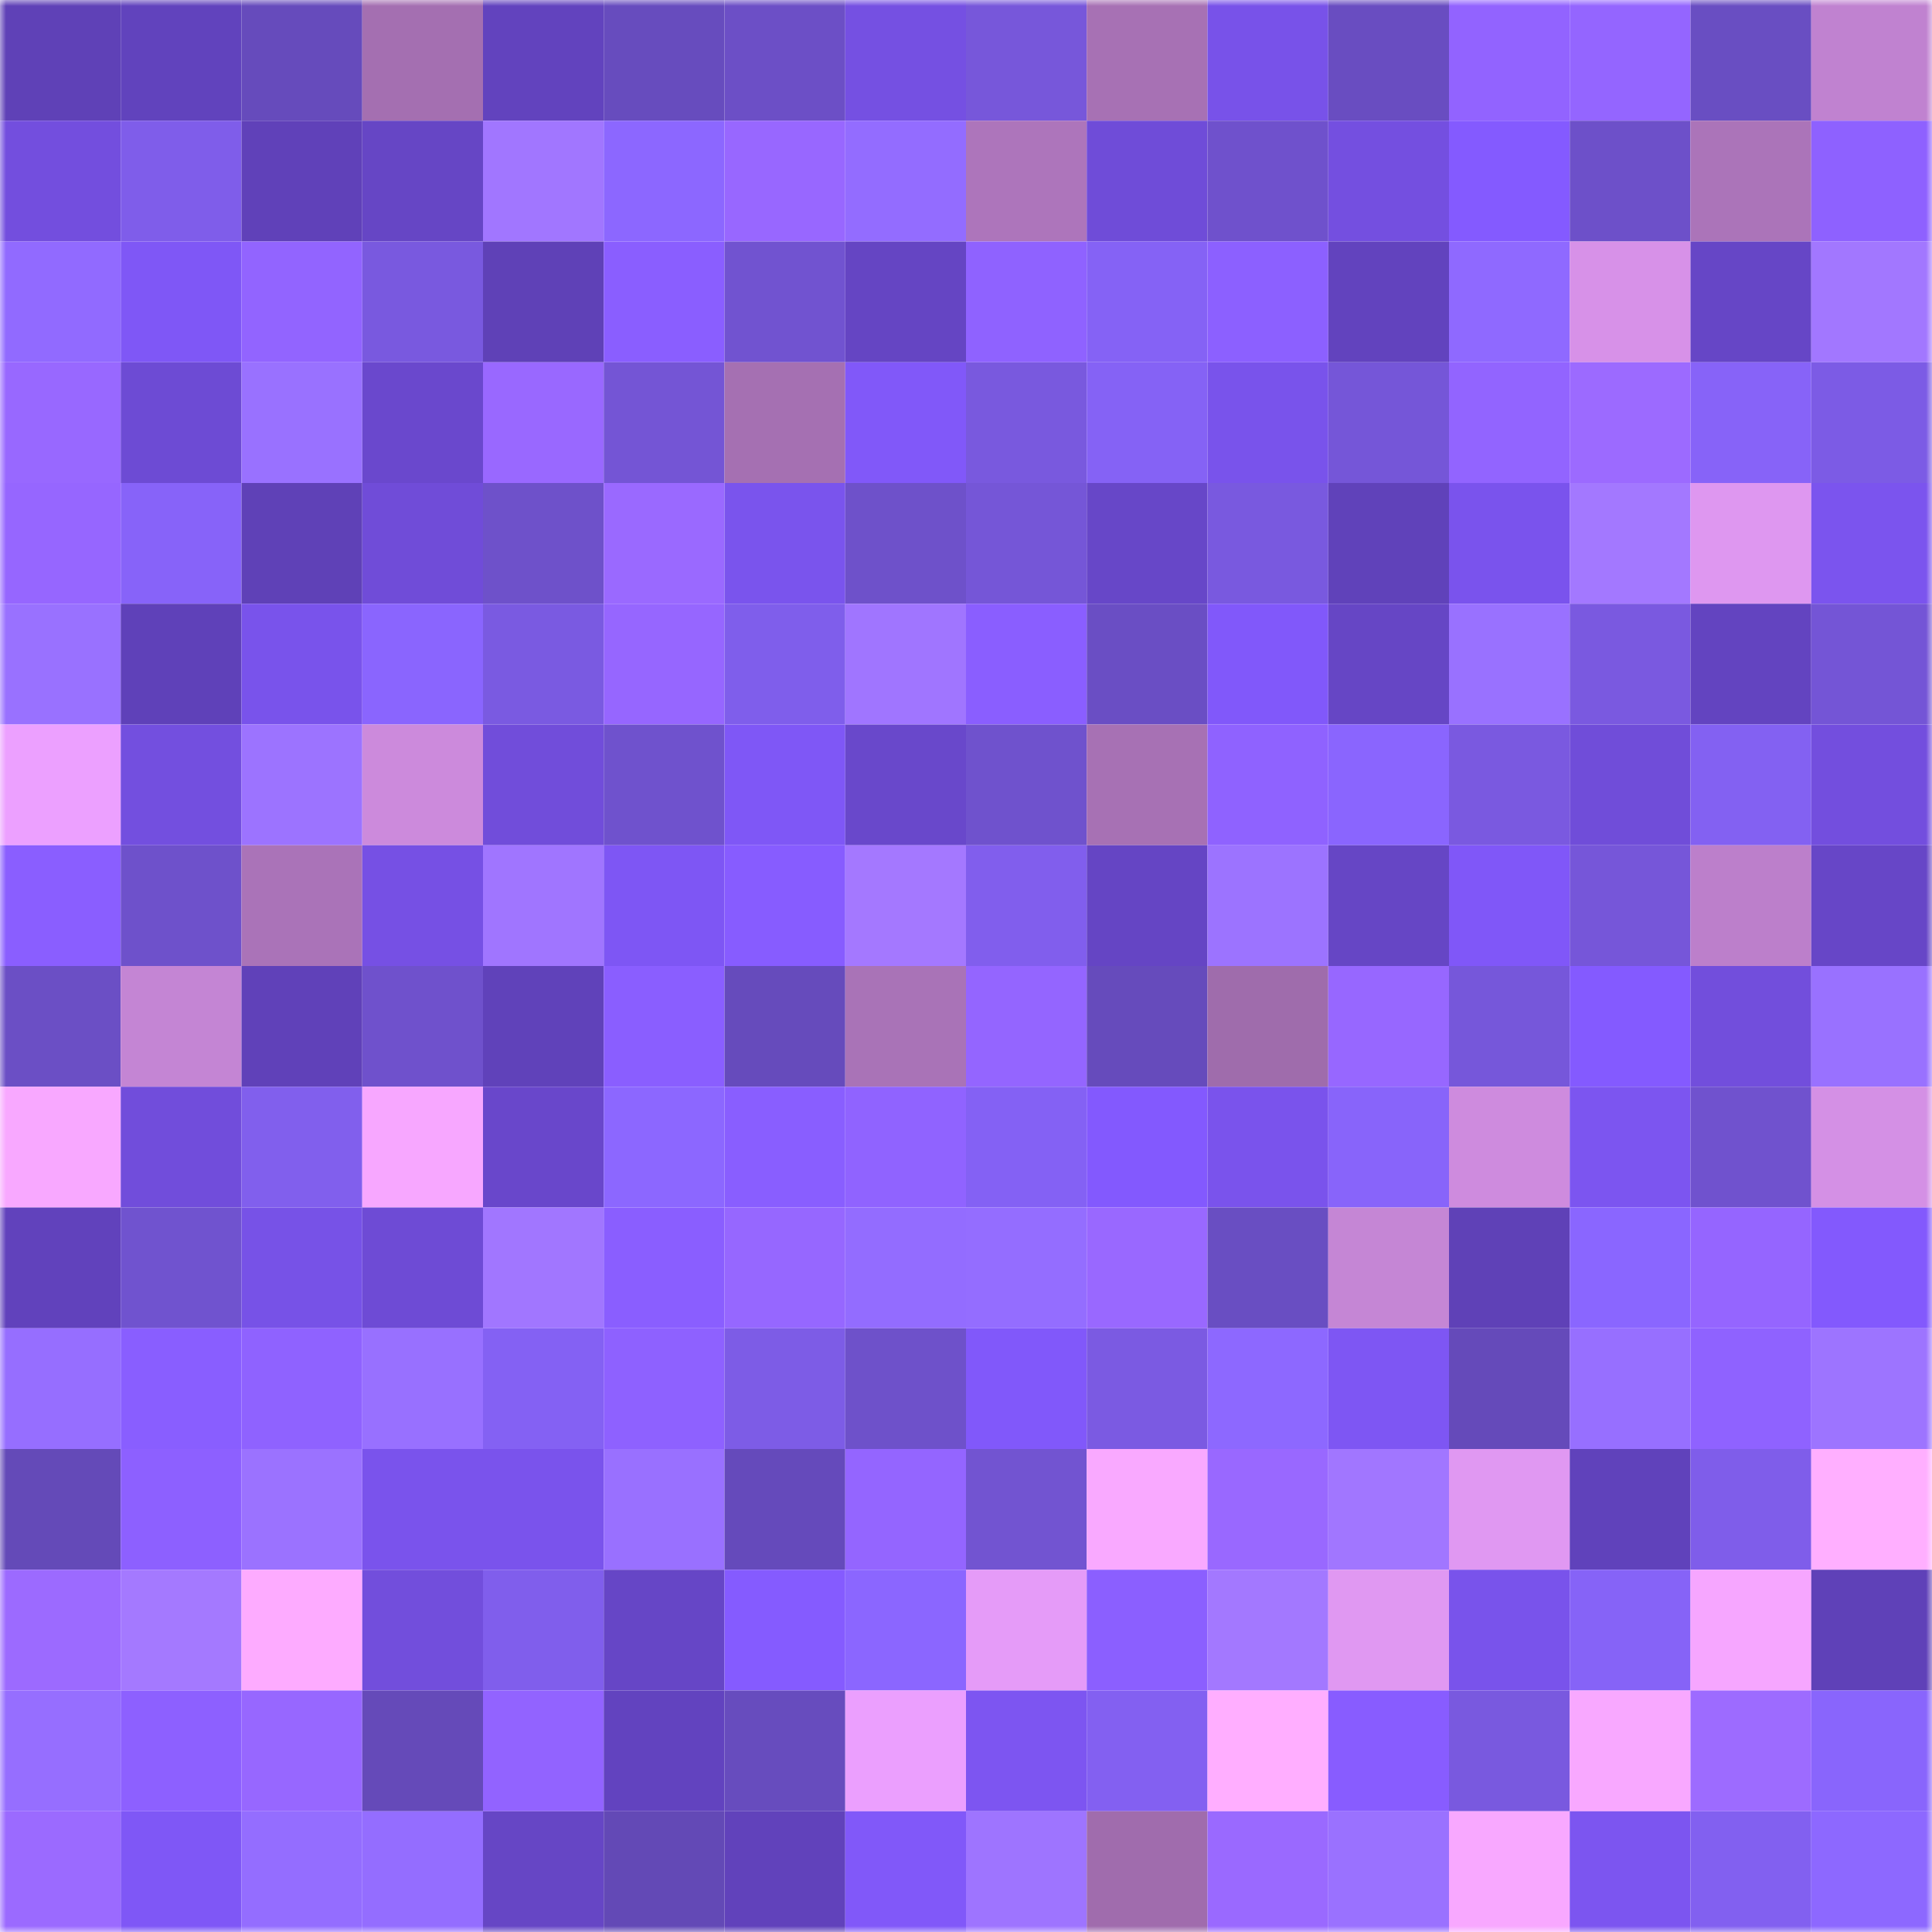 <svg viewBox="0 0 160 160" fill="none" role="img" xmlns="http://www.w3.org/2000/svg" width="240" height="240" name="linea%2Cmrtn72.linea.eth"><mask id="2016961501" mask-type="alpha" maskUnits="userSpaceOnUse" x="0" y="0" width="160" height="160"><rect width="160" height="160" fill="#FFFFFF"></rect></mask><g mask="url(#2016961501)"><rect x="0" y="0" width="10" height="10" fill="#5f41b7"></rect><rect x="10" y="0" width="10" height="10" fill="#6143bd"></rect><rect x="20" y="0" width="10" height="10" fill="#664bbc"></rect><rect x="30" y="0" width="10" height="10" fill="#a46fb1"></rect><rect x="40" y="0" width="10" height="10" fill="#6243be"></rect><rect x="50" y="0" width="10" height="10" fill="#674cbe"></rect><rect x="60" y="0" width="10" height="10" fill="#6c4fc6"></rect><rect x="70" y="0" width="10" height="10" fill="#7550e2"></rect><rect x="80" y="0" width="10" height="10" fill="#7757da"></rect><rect x="90" y="0" width="10" height="10" fill="#a771b4"></rect><rect x="100" y="0" width="10" height="10" fill="#7852e9"></rect><rect x="110" y="0" width="10" height="10" fill="#694dc1"></rect><rect x="120" y="0" width="10" height="10" fill="#9263ff"></rect><rect x="130" y="0" width="10" height="10" fill="#9465ff"></rect><rect x="140" y="0" width="10" height="10" fill="#694ec2"></rect><rect x="150" y="0" width="10" height="10" fill="#c082d0"></rect><rect x="0" y="10" width="10" height="10" fill="#734ede"></rect><rect x="10" y="10" width="10" height="10" fill="#7f5dea"></rect><rect x="20" y="10" width="10" height="10" fill="#6041b9"></rect><rect x="30" y="10" width="10" height="10" fill="#6646c5"></rect><rect x="40" y="10" width="10" height="10" fill="#a176ff"></rect><rect x="50" y="10" width="10" height="10" fill="#8c67ff"></rect><rect x="60" y="10" width="10" height="10" fill="#9867ff"></rect><rect x="70" y="10" width="10" height="10" fill="#936cff"></rect><rect x="80" y="10" width="10" height="10" fill="#ad75bb"></rect><rect x="90" y="10" width="10" height="10" fill="#6f4cd8"></rect><rect x="100" y="10" width="10" height="10" fill="#6f51cc"></rect><rect x="110" y="10" width="10" height="10" fill="#744fe0"></rect><rect x="120" y="10" width="10" height="10" fill="#845aff"></rect><rect x="130" y="10" width="10" height="10" fill="#6d50c9"></rect><rect x="140" y="10" width="10" height="10" fill="#ab74b9"></rect><rect x="150" y="10" width="10" height="10" fill="#8e61ff"></rect><rect x="0" y="20" width="10" height="10" fill="#916aff"></rect><rect x="10" y="20" width="10" height="10" fill="#7f57f6"></rect><rect x="20" y="20" width="10" height="10" fill="#9264ff"></rect><rect x="30" y="20" width="10" height="10" fill="#7959df"></rect><rect x="40" y="20" width="10" height="10" fill="#5f41b7"></rect><rect x="50" y="20" width="10" height="10" fill="#8a5eff"></rect><rect x="60" y="20" width="10" height="10" fill="#7153d0"></rect><rect x="70" y="20" width="10" height="10" fill="#6545c3"></rect><rect x="80" y="20" width="10" height="10" fill="#8f62ff"></rect><rect x="90" y="20" width="10" height="10" fill="#8562f5"></rect><rect x="100" y="20" width="10" height="10" fill="#8c60ff"></rect><rect x="110" y="20" width="10" height="10" fill="#6243be"></rect><rect x="120" y="20" width="10" height="10" fill="#8f69ff"></rect><rect x="130" y="20" width="10" height="10" fill="#d791e8"></rect><rect x="140" y="20" width="10" height="10" fill="#6646c6"></rect><rect x="150" y="20" width="10" height="10" fill="#a277ff"></rect><rect x="0" y="30" width="10" height="10" fill="#9868ff"></rect><rect x="10" y="30" width="10" height="10" fill="#6d4bd4"></rect><rect x="20" y="30" width="10" height="10" fill="#9971ff"></rect><rect x="30" y="30" width="10" height="10" fill="#6a48cd"></rect><rect x="40" y="30" width="10" height="10" fill="#9968ff"></rect><rect x="50" y="30" width="10" height="10" fill="#7455d5"></rect><rect x="60" y="30" width="10" height="10" fill="#a570b2"></rect><rect x="70" y="30" width="10" height="10" fill="#8158f9"></rect><rect x="80" y="30" width="10" height="10" fill="#7959de"></rect><rect x="90" y="30" width="10" height="10" fill="#8562f5"></rect><rect x="100" y="30" width="10" height="10" fill="#7953eb"></rect><rect x="110" y="30" width="10" height="10" fill="#7556d8"></rect><rect x="120" y="30" width="10" height="10" fill="#9264ff"></rect><rect x="130" y="30" width="10" height="10" fill="#9c6aff"></rect><rect x="140" y="30" width="10" height="10" fill="#8763f8"></rect><rect x="150" y="30" width="10" height="10" fill="#7c5be5"></rect><rect x="0" y="40" width="10" height="10" fill="#9666ff"></rect><rect x="10" y="40" width="10" height="10" fill="#8763f9"></rect><rect x="20" y="40" width="10" height="10" fill="#5f41b7"></rect><rect x="30" y="40" width="10" height="10" fill="#704cd8"></rect><rect x="40" y="40" width="10" height="10" fill="#6e51ca"></rect><rect x="50" y="40" width="10" height="10" fill="#9a69ff"></rect><rect x="60" y="40" width="10" height="10" fill="#7a54ed"></rect><rect x="70" y="40" width="10" height="10" fill="#6e51ca"></rect><rect x="80" y="40" width="10" height="10" fill="#7556d7"></rect><rect x="90" y="40" width="10" height="10" fill="#6747c8"></rect><rect x="100" y="40" width="10" height="10" fill="#7959df"></rect><rect x="110" y="40" width="10" height="10" fill="#6042ba"></rect><rect x="120" y="40" width="10" height="10" fill="#7a53ed"></rect><rect x="130" y="40" width="10" height="10" fill="#a378ff"></rect><rect x="140" y="40" width="10" height="10" fill="#de97f0"></rect><rect x="150" y="40" width="10" height="10" fill="#7b54ee"></rect><rect x="0" y="50" width="10" height="10" fill="#9971ff"></rect><rect x="10" y="50" width="10" height="10" fill="#5f41b9"></rect><rect x="20" y="50" width="10" height="10" fill="#7953eb"></rect><rect x="30" y="50" width="10" height="10" fill="#8a65fe"></rect><rect x="40" y="50" width="10" height="10" fill="#7a5ae1"></rect><rect x="50" y="50" width="10" height="10" fill="#9666ff"></rect><rect x="60" y="50" width="10" height="10" fill="#7f5eeb"></rect><rect x="70" y="50" width="10" height="10" fill="#a075ff"></rect><rect x="80" y="50" width="10" height="10" fill="#8a5eff"></rect><rect x="90" y="50" width="10" height="10" fill="#6a4ec4"></rect><rect x="100" y="50" width="10" height="10" fill="#8158fa"></rect><rect x="110" y="50" width="10" height="10" fill="#6646c5"></rect><rect x="120" y="50" width="10" height="10" fill="#9971ff"></rect><rect x="130" y="50" width="10" height="10" fill="#7a59e0"></rect><rect x="140" y="50" width="10" height="10" fill="#6344c0"></rect><rect x="150" y="50" width="10" height="10" fill="#7455d6"></rect><rect x="0" y="60" width="10" height="10" fill="#eca0ff"></rect><rect x="10" y="60" width="10" height="10" fill="#734fdf"></rect><rect x="20" y="60" width="10" height="10" fill="#9c73ff"></rect><rect x="30" y="60" width="10" height="10" fill="#cc8adc"></rect><rect x="40" y="60" width="10" height="10" fill="#714dda"></rect><rect x="50" y="60" width="10" height="10" fill="#6f52cd"></rect><rect x="60" y="60" width="10" height="10" fill="#7f57f6"></rect><rect x="70" y="60" width="10" height="10" fill="#6948cb"></rect><rect x="80" y="60" width="10" height="10" fill="#6f52cd"></rect><rect x="90" y="60" width="10" height="10" fill="#a771b4"></rect><rect x="100" y="60" width="10" height="10" fill="#8f62ff"></rect><rect x="110" y="60" width="10" height="10" fill="#8a65fe"></rect><rect x="120" y="60" width="10" height="10" fill="#7a59e0"></rect><rect x="130" y="60" width="10" height="10" fill="#704dd9"></rect><rect x="140" y="60" width="10" height="10" fill="#8361f2"></rect><rect x="150" y="60" width="10" height="10" fill="#734ede"></rect><rect x="0" y="70" width="10" height="10" fill="#8a5eff"></rect><rect x="10" y="70" width="10" height="10" fill="#6e51cb"></rect><rect x="20" y="70" width="10" height="10" fill="#aa73b8"></rect><rect x="30" y="70" width="10" height="10" fill="#7650e4"></rect><rect x="40" y="70" width="10" height="10" fill="#a075ff"></rect><rect x="50" y="70" width="10" height="10" fill="#7e56f4"></rect><rect x="60" y="70" width="10" height="10" fill="#875cff"></rect><rect x="70" y="70" width="10" height="10" fill="#a478ff"></rect><rect x="80" y="70" width="10" height="10" fill="#815eed"></rect><rect x="90" y="70" width="10" height="10" fill="#6545c4"></rect><rect x="100" y="70" width="10" height="10" fill="#9c73ff"></rect><rect x="110" y="70" width="10" height="10" fill="#6646c5"></rect><rect x="120" y="70" width="10" height="10" fill="#8057f8"></rect><rect x="130" y="70" width="10" height="10" fill="#7656d9"></rect><rect x="140" y="70" width="10" height="10" fill="#bc7fcb"></rect><rect x="150" y="70" width="10" height="10" fill="#6746c7"></rect><rect x="0" y="80" width="10" height="10" fill="#6b4fc5"></rect><rect x="10" y="80" width="10" height="10" fill="#c485d4"></rect><rect x="20" y="80" width="10" height="10" fill="#6041b9"></rect><rect x="30" y="80" width="10" height="10" fill="#6f51cc"></rect><rect x="40" y="80" width="10" height="10" fill="#6042ba"></rect><rect x="50" y="80" width="10" height="10" fill="#8a5eff"></rect><rect x="60" y="80" width="10" height="10" fill="#664bbc"></rect><rect x="70" y="80" width="10" height="10" fill="#a973b7"></rect><rect x="80" y="80" width="10" height="10" fill="#9465ff"></rect><rect x="90" y="80" width="10" height="10" fill="#664bbc"></rect><rect x="100" y="80" width="10" height="10" fill="#9f6cac"></rect><rect x="110" y="80" width="10" height="10" fill="#9767ff"></rect><rect x="120" y="80" width="10" height="10" fill="#7657da"></rect><rect x="130" y="80" width="10" height="10" fill="#845aff"></rect><rect x="140" y="80" width="10" height="10" fill="#724edc"></rect><rect x="150" y="80" width="10" height="10" fill="#9971ff"></rect><rect x="0" y="90" width="10" height="10" fill="#f8a8ff"></rect><rect x="10" y="90" width="10" height="10" fill="#714ddb"></rect><rect x="20" y="90" width="10" height="10" fill="#815fed"></rect><rect x="30" y="90" width="10" height="10" fill="#f7a7ff"></rect><rect x="40" y="90" width="10" height="10" fill="#6947cb"></rect><rect x="50" y="90" width="10" height="10" fill="#8c67ff"></rect><rect x="60" y="90" width="10" height="10" fill="#895eff"></rect><rect x="70" y="90" width="10" height="10" fill="#9063ff"></rect><rect x="80" y="90" width="10" height="10" fill="#8461f4"></rect><rect x="90" y="90" width="10" height="10" fill="#8359fe"></rect><rect x="100" y="90" width="10" height="10" fill="#7a53ec"></rect><rect x="110" y="90" width="10" height="10" fill="#8864fa"></rect><rect x="120" y="90" width="10" height="10" fill="#ce8bde"></rect><rect x="130" y="90" width="10" height="10" fill="#7c55f0"></rect><rect x="140" y="90" width="10" height="10" fill="#7052ce"></rect><rect x="150" y="90" width="10" height="10" fill="#d490e5"></rect><rect x="0" y="100" width="10" height="10" fill="#6142bc"></rect><rect x="10" y="100" width="10" height="10" fill="#7053cf"></rect><rect x="20" y="100" width="10" height="10" fill="#7752e7"></rect><rect x="30" y="100" width="10" height="10" fill="#6e4bd5"></rect><rect x="40" y="100" width="10" height="10" fill="#a176ff"></rect><rect x="50" y="100" width="10" height="10" fill="#8a5eff"></rect><rect x="60" y="100" width="10" height="10" fill="#9667ff"></rect><rect x="70" y="100" width="10" height="10" fill="#936cff"></rect><rect x="80" y="100" width="10" height="10" fill="#946dff"></rect><rect x="90" y="100" width="10" height="10" fill="#9968ff"></rect><rect x="100" y="100" width="10" height="10" fill="#694ec2"></rect><rect x="110" y="100" width="10" height="10" fill="#c586d5"></rect><rect x="120" y="100" width="10" height="10" fill="#5f41b7"></rect><rect x="130" y="100" width="10" height="10" fill="#8a66ff"></rect><rect x="140" y="100" width="10" height="10" fill="#9565ff"></rect><rect x="150" y="100" width="10" height="10" fill="#8359fd"></rect><rect x="0" y="110" width="10" height="10" fill="#966eff"></rect><rect x="10" y="110" width="10" height="10" fill="#895eff"></rect><rect x="20" y="110" width="10" height="10" fill="#8f62ff"></rect><rect x="30" y="110" width="10" height="10" fill="#9870ff"></rect><rect x="40" y="110" width="10" height="10" fill="#8461f3"></rect><rect x="50" y="110" width="10" height="10" fill="#8e61ff"></rect><rect x="60" y="110" width="10" height="10" fill="#7d5ce6"></rect><rect x="70" y="110" width="10" height="10" fill="#6e51ca"></rect><rect x="80" y="110" width="10" height="10" fill="#8158fa"></rect><rect x="90" y="110" width="10" height="10" fill="#7b5ae2"></rect><rect x="100" y="110" width="10" height="10" fill="#8d68ff"></rect><rect x="110" y="110" width="10" height="10" fill="#7e56f3"></rect><rect x="120" y="110" width="10" height="10" fill="#654aba"></rect><rect x="130" y="110" width="10" height="10" fill="#976fff"></rect><rect x="140" y="110" width="10" height="10" fill="#8f62ff"></rect><rect x="150" y="110" width="10" height="10" fill="#9d74ff"></rect><rect x="0" y="120" width="10" height="10" fill="#644ab8"></rect><rect x="10" y="120" width="10" height="10" fill="#8d60ff"></rect><rect x="20" y="120" width="10" height="10" fill="#9b72ff"></rect><rect x="30" y="120" width="10" height="10" fill="#7a53ec"></rect><rect x="40" y="120" width="10" height="10" fill="#7a53ec"></rect><rect x="50" y="120" width="10" height="10" fill="#9970ff"></rect><rect x="60" y="120" width="10" height="10" fill="#654abb"></rect><rect x="70" y="120" width="10" height="10" fill="#9465ff"></rect><rect x="80" y="120" width="10" height="10" fill="#7254d1"></rect><rect x="90" y="120" width="10" height="10" fill="#f9a9ff"></rect><rect x="100" y="120" width="10" height="10" fill="#9968ff"></rect><rect x="110" y="120" width="10" height="10" fill="#a176ff"></rect><rect x="120" y="120" width="10" height="10" fill="#e098f2"></rect><rect x="130" y="120" width="10" height="10" fill="#6042bb"></rect><rect x="140" y="120" width="10" height="10" fill="#7f5dea"></rect><rect x="150" y="120" width="10" height="10" fill="#ffafff"></rect><rect x="0" y="130" width="10" height="10" fill="#9c6aff"></rect><rect x="10" y="130" width="10" height="10" fill="#a479ff"></rect><rect x="20" y="130" width="10" height="10" fill="#fdabff"></rect><rect x="30" y="130" width="10" height="10" fill="#724edc"></rect><rect x="40" y="130" width="10" height="10" fill="#805eec"></rect><rect x="50" y="130" width="10" height="10" fill="#6646c6"></rect><rect x="60" y="130" width="10" height="10" fill="#855bff"></rect><rect x="70" y="130" width="10" height="10" fill="#8b66ff"></rect><rect x="80" y="130" width="10" height="10" fill="#e59bf8"></rect><rect x="90" y="130" width="10" height="10" fill="#8b5fff"></rect><rect x="100" y="130" width="10" height="10" fill="#a378ff"></rect><rect x="110" y="130" width="10" height="10" fill="#e098f2"></rect><rect x="120" y="130" width="10" height="10" fill="#7953eb"></rect><rect x="130" y="130" width="10" height="10" fill="#8663f7"></rect><rect x="140" y="130" width="10" height="10" fill="#f6a6ff"></rect><rect x="150" y="130" width="10" height="10" fill="#5f41b8"></rect><rect x="0" y="140" width="10" height="10" fill="#966eff"></rect><rect x="10" y="140" width="10" height="10" fill="#8d60ff"></rect><rect x="20" y="140" width="10" height="10" fill="#9767ff"></rect><rect x="30" y="140" width="10" height="10" fill="#654ab9"></rect><rect x="40" y="140" width="10" height="10" fill="#9263ff"></rect><rect x="50" y="140" width="10" height="10" fill="#6243bf"></rect><rect x="60" y="140" width="10" height="10" fill="#674cbe"></rect><rect x="70" y="140" width="10" height="10" fill="#eb9ffe"></rect><rect x="80" y="140" width="10" height="10" fill="#7d55f1"></rect><rect x="90" y="140" width="10" height="10" fill="#8360f1"></rect><rect x="100" y="140" width="10" height="10" fill="#ffaeff"></rect><rect x="110" y="140" width="10" height="10" fill="#885cff"></rect><rect x="120" y="140" width="10" height="10" fill="#7959df"></rect><rect x="130" y="140" width="10" height="10" fill="#f8a8ff"></rect><rect x="140" y="140" width="10" height="10" fill="#9d6bff"></rect><rect x="150" y="140" width="10" height="10" fill="#8965fc"></rect><rect x="0" y="150" width="10" height="10" fill="#9b6aff"></rect><rect x="10" y="150" width="10" height="10" fill="#7f57f6"></rect><rect x="20" y="150" width="10" height="10" fill="#946dff"></rect><rect x="30" y="150" width="10" height="10" fill="#946dff"></rect><rect x="40" y="150" width="10" height="10" fill="#6646c5"></rect><rect x="50" y="150" width="10" height="10" fill="#6349b6"></rect><rect x="60" y="150" width="10" height="10" fill="#6142bb"></rect><rect x="70" y="150" width="10" height="10" fill="#8158f9"></rect><rect x="80" y="150" width="10" height="10" fill="#9e74ff"></rect><rect x="90" y="150" width="10" height="10" fill="#a06cad"></rect><rect x="100" y="150" width="10" height="10" fill="#9a69ff"></rect><rect x="110" y="150" width="10" height="10" fill="#9a71ff"></rect><rect x="120" y="150" width="10" height="10" fill="#f8a8ff"></rect><rect x="130" y="150" width="10" height="10" fill="#7c55f0"></rect><rect x="140" y="150" width="10" height="10" fill="#8260f0"></rect><rect x="150" y="150" width="10" height="10" fill="#8d68ff"></rect></g></svg>